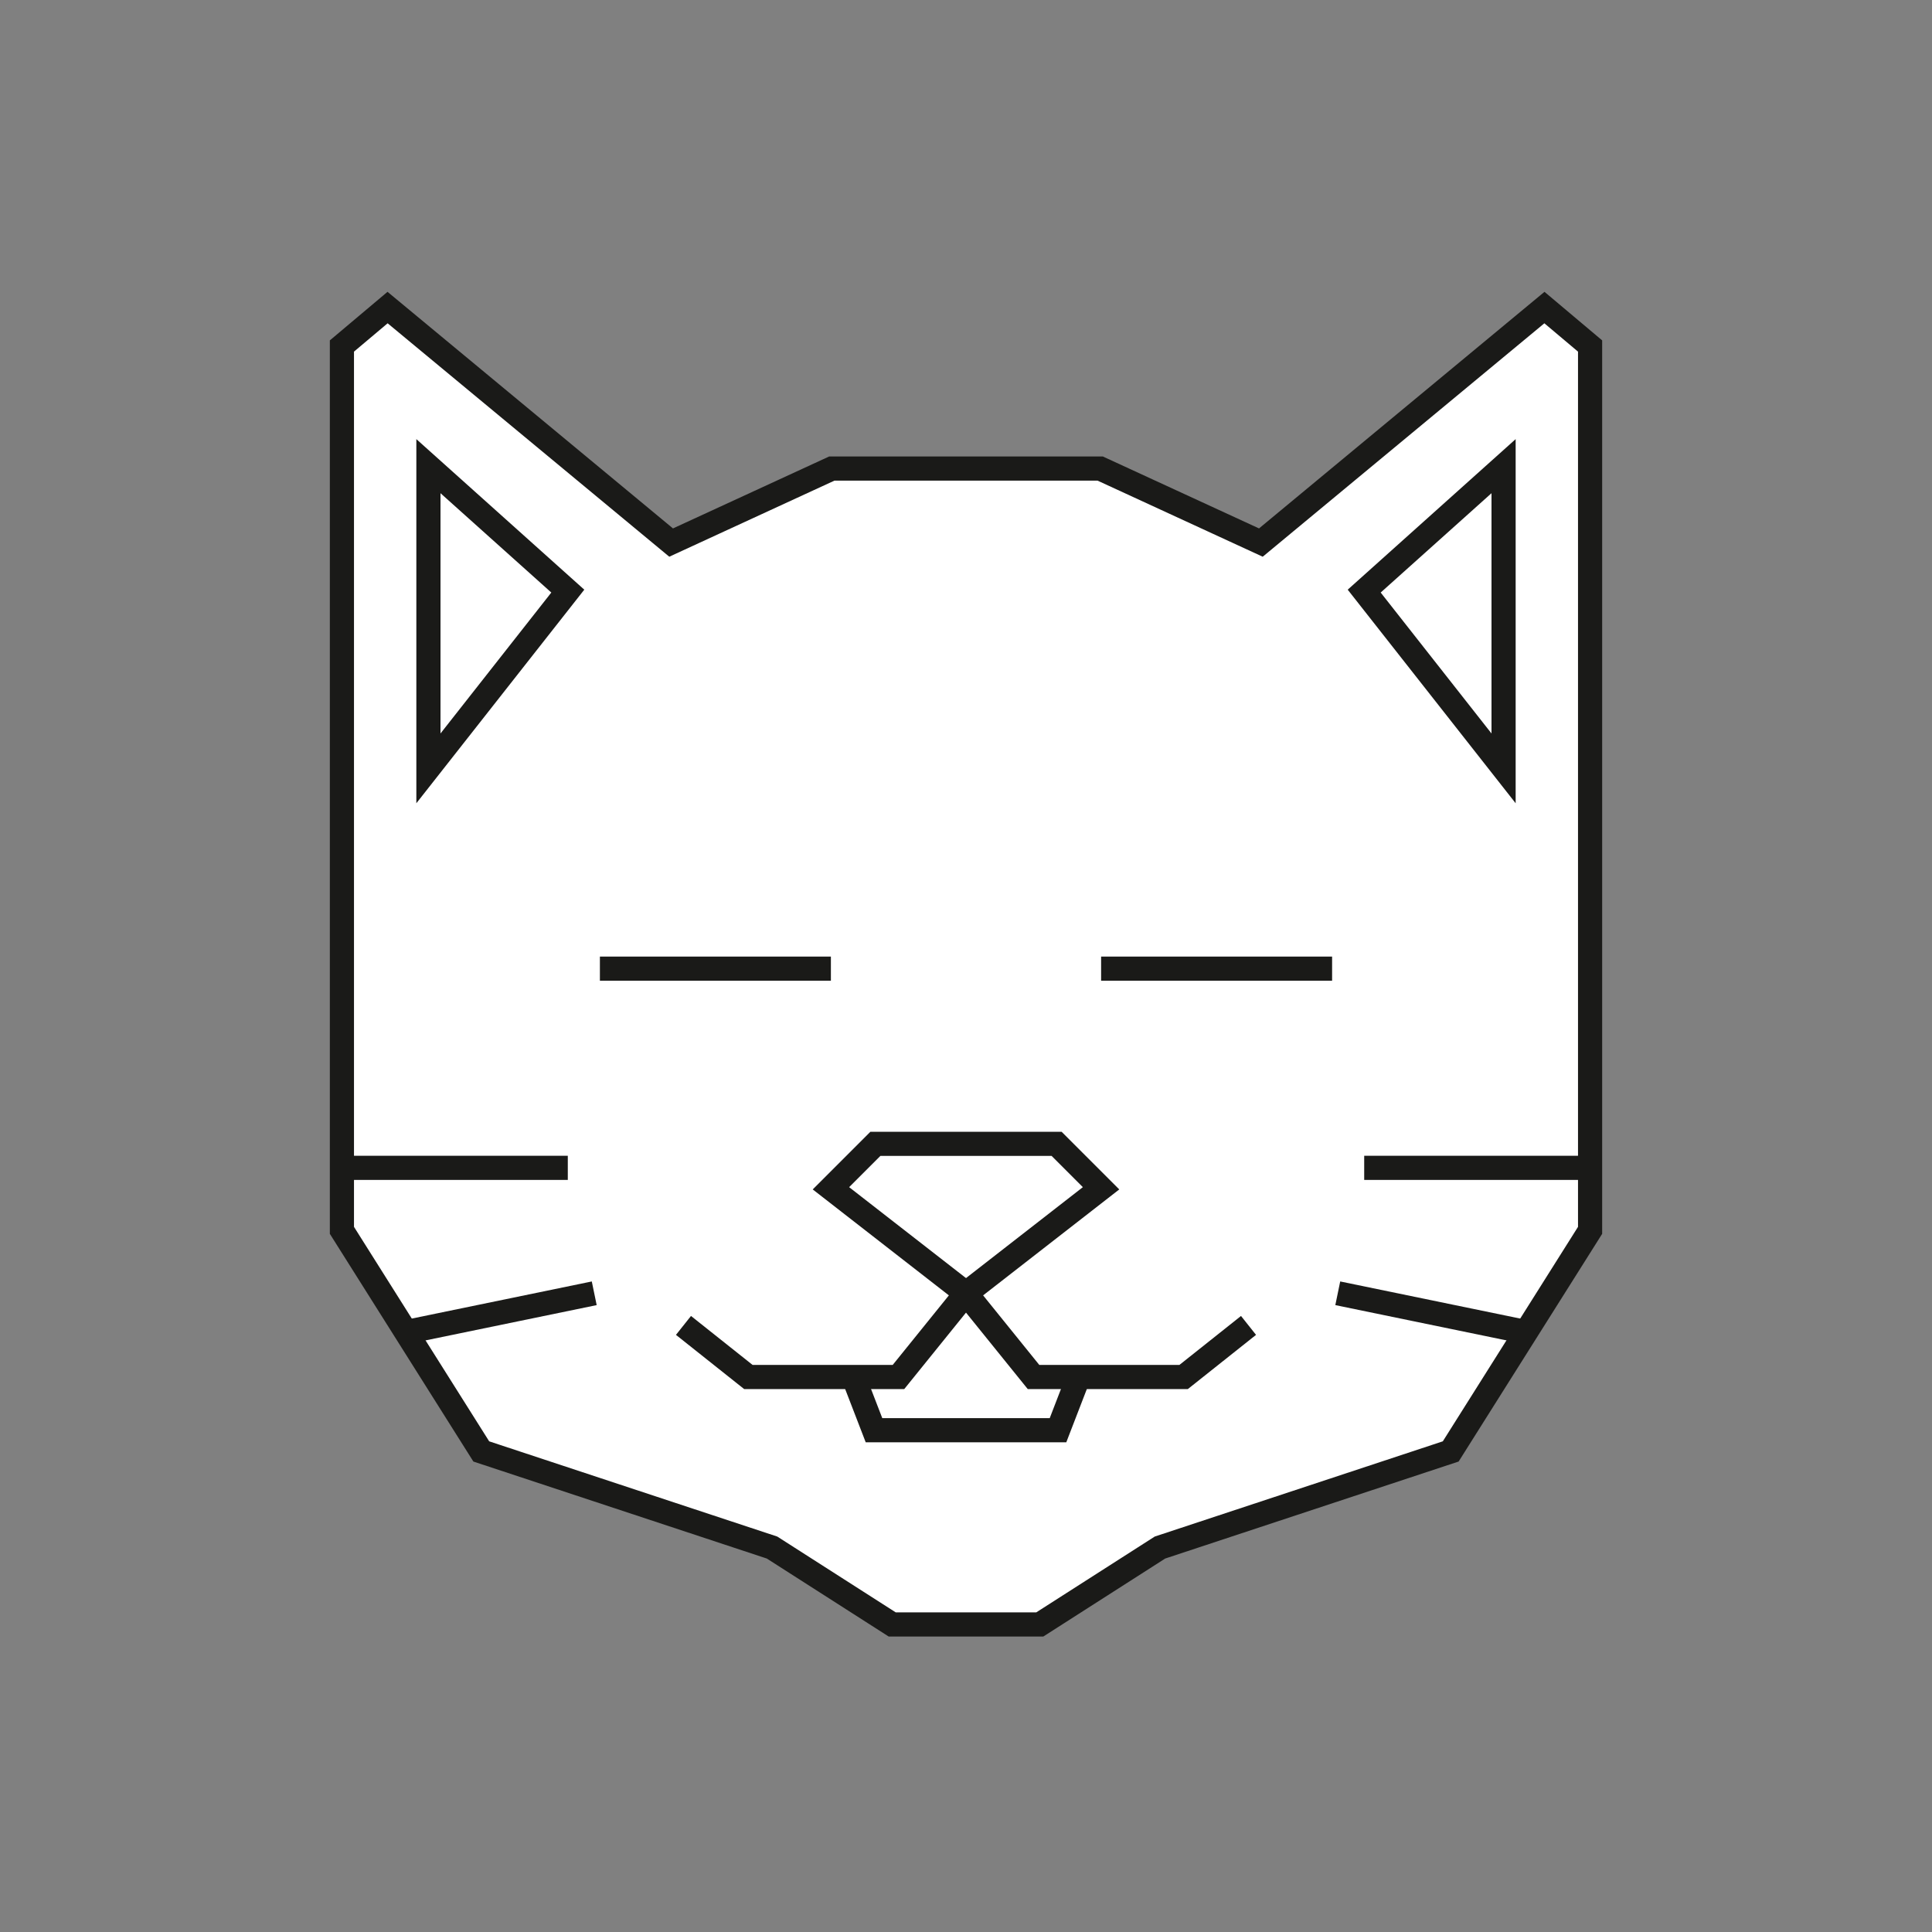 <?xml version="1.0" encoding="iso-8859-1"?>
<!-- Generator: Adobe Illustrator 25.4.1, SVG Export Plug-In . SVG Version: 6.00 Build 0)  -->
<svg version="1.1" id="Ebene_1" xmlns="http://www.w3.org/2000/svg" xmlns:xlink="http://www.w3.org/1999/xlink" x="0px" y="0px"
	 viewBox="0 0 120 120" style="enable-background:new 0 0 120 120;" xml:space="preserve">
<rect x="0" y="0" width="120" height="120" fill="#808080" stroke="none"/>
<polygon style="fill:#FFFFFF;stroke:#1A1A18;stroke-width:1.5;stroke-miterlimit:10;" points="60,100.897 64.584,100.897 
	72.047,96.121 90.107,90.151 98.763,76.419 98.763,21.491 95.927,19.103 78.315,33.7 68.336,29.103 51.664,29.103 41.685,33.7 
	24.073,19.103 21.237,21.491 21.237,76.419 29.893,90.151 47.953,96.121 55.416,100.897 "/>
<polyline style="fill:none;stroke:#1A1A18;stroke-width:1.5;stroke-miterlimit:10;" points="60,71.046 54.372,71.046 51.611,73.807 
	60,80.335 55.806,85.528 46.483,85.528 42.452,82.324 "/>
<line style="fill:none;stroke:#1A1A18;stroke-width:1.5;stroke-miterlimit:10;" x1="36.909" y1="80.328" x2="24.968" y2="82.79"/>
<line style="fill:none;stroke:#1A1A18;stroke-width:1.5;stroke-miterlimit:10;" x1="35.267" y1="72.537" x2="21.237" y2="72.537"/>
<polygon style="fill:none;stroke:#1A1A18;stroke-width:1.5;stroke-miterlimit:10;" points="26.61,47.725 26.61,28.954 
	35.267,36.715 "/>
<polyline style="fill:none;stroke:#1A1A18;stroke-width:1.5;stroke-miterlimit:10;" points="60,71.046 65.628,71.046 68.389,73.807 
	60,80.335 64.194,85.528 73.517,85.528 77.548,82.324 "/>
<line style="fill:none;stroke:#1A1A18;stroke-width:1.5;stroke-miterlimit:10;" x1="83.091" y1="80.328" x2="95.032" y2="82.79"/>
<line style="fill:none;stroke:#1A1A18;stroke-width:1.5;stroke-miterlimit:10;" x1="84.733" y1="72.537" x2="98.763" y2="72.537"/>
<polygon style="fill:none;stroke:#1A1A18;stroke-width:1.5;stroke-miterlimit:10;" points="93.39,47.725 93.39,28.954 
	84.733,36.715 "/>
<line style="fill:none;stroke:#1A1A18;stroke-width:1.5;stroke-miterlimit:10;" x1="37.261" y1="60.165" x2="51.608" y2="60.165"/>
<line style="fill:none;stroke:#1A1A18;stroke-width:1.5;stroke-miterlimit:10;" x1="82.739" y1="60.165" x2="68.392" y2="60.165"/>
<polyline style="fill:none;stroke:#1A1A18;stroke-width:1.5;stroke-miterlimit:10;" points="53.01,85.528 54.285,88.833 60,88.833 
	"/>
<polyline style="fill:none;stroke:#1A1A18;stroke-width:1.5;stroke-miterlimit:10;" points="66.99,85.528 65.715,88.833 60,88.833 
	"/>
</svg>
